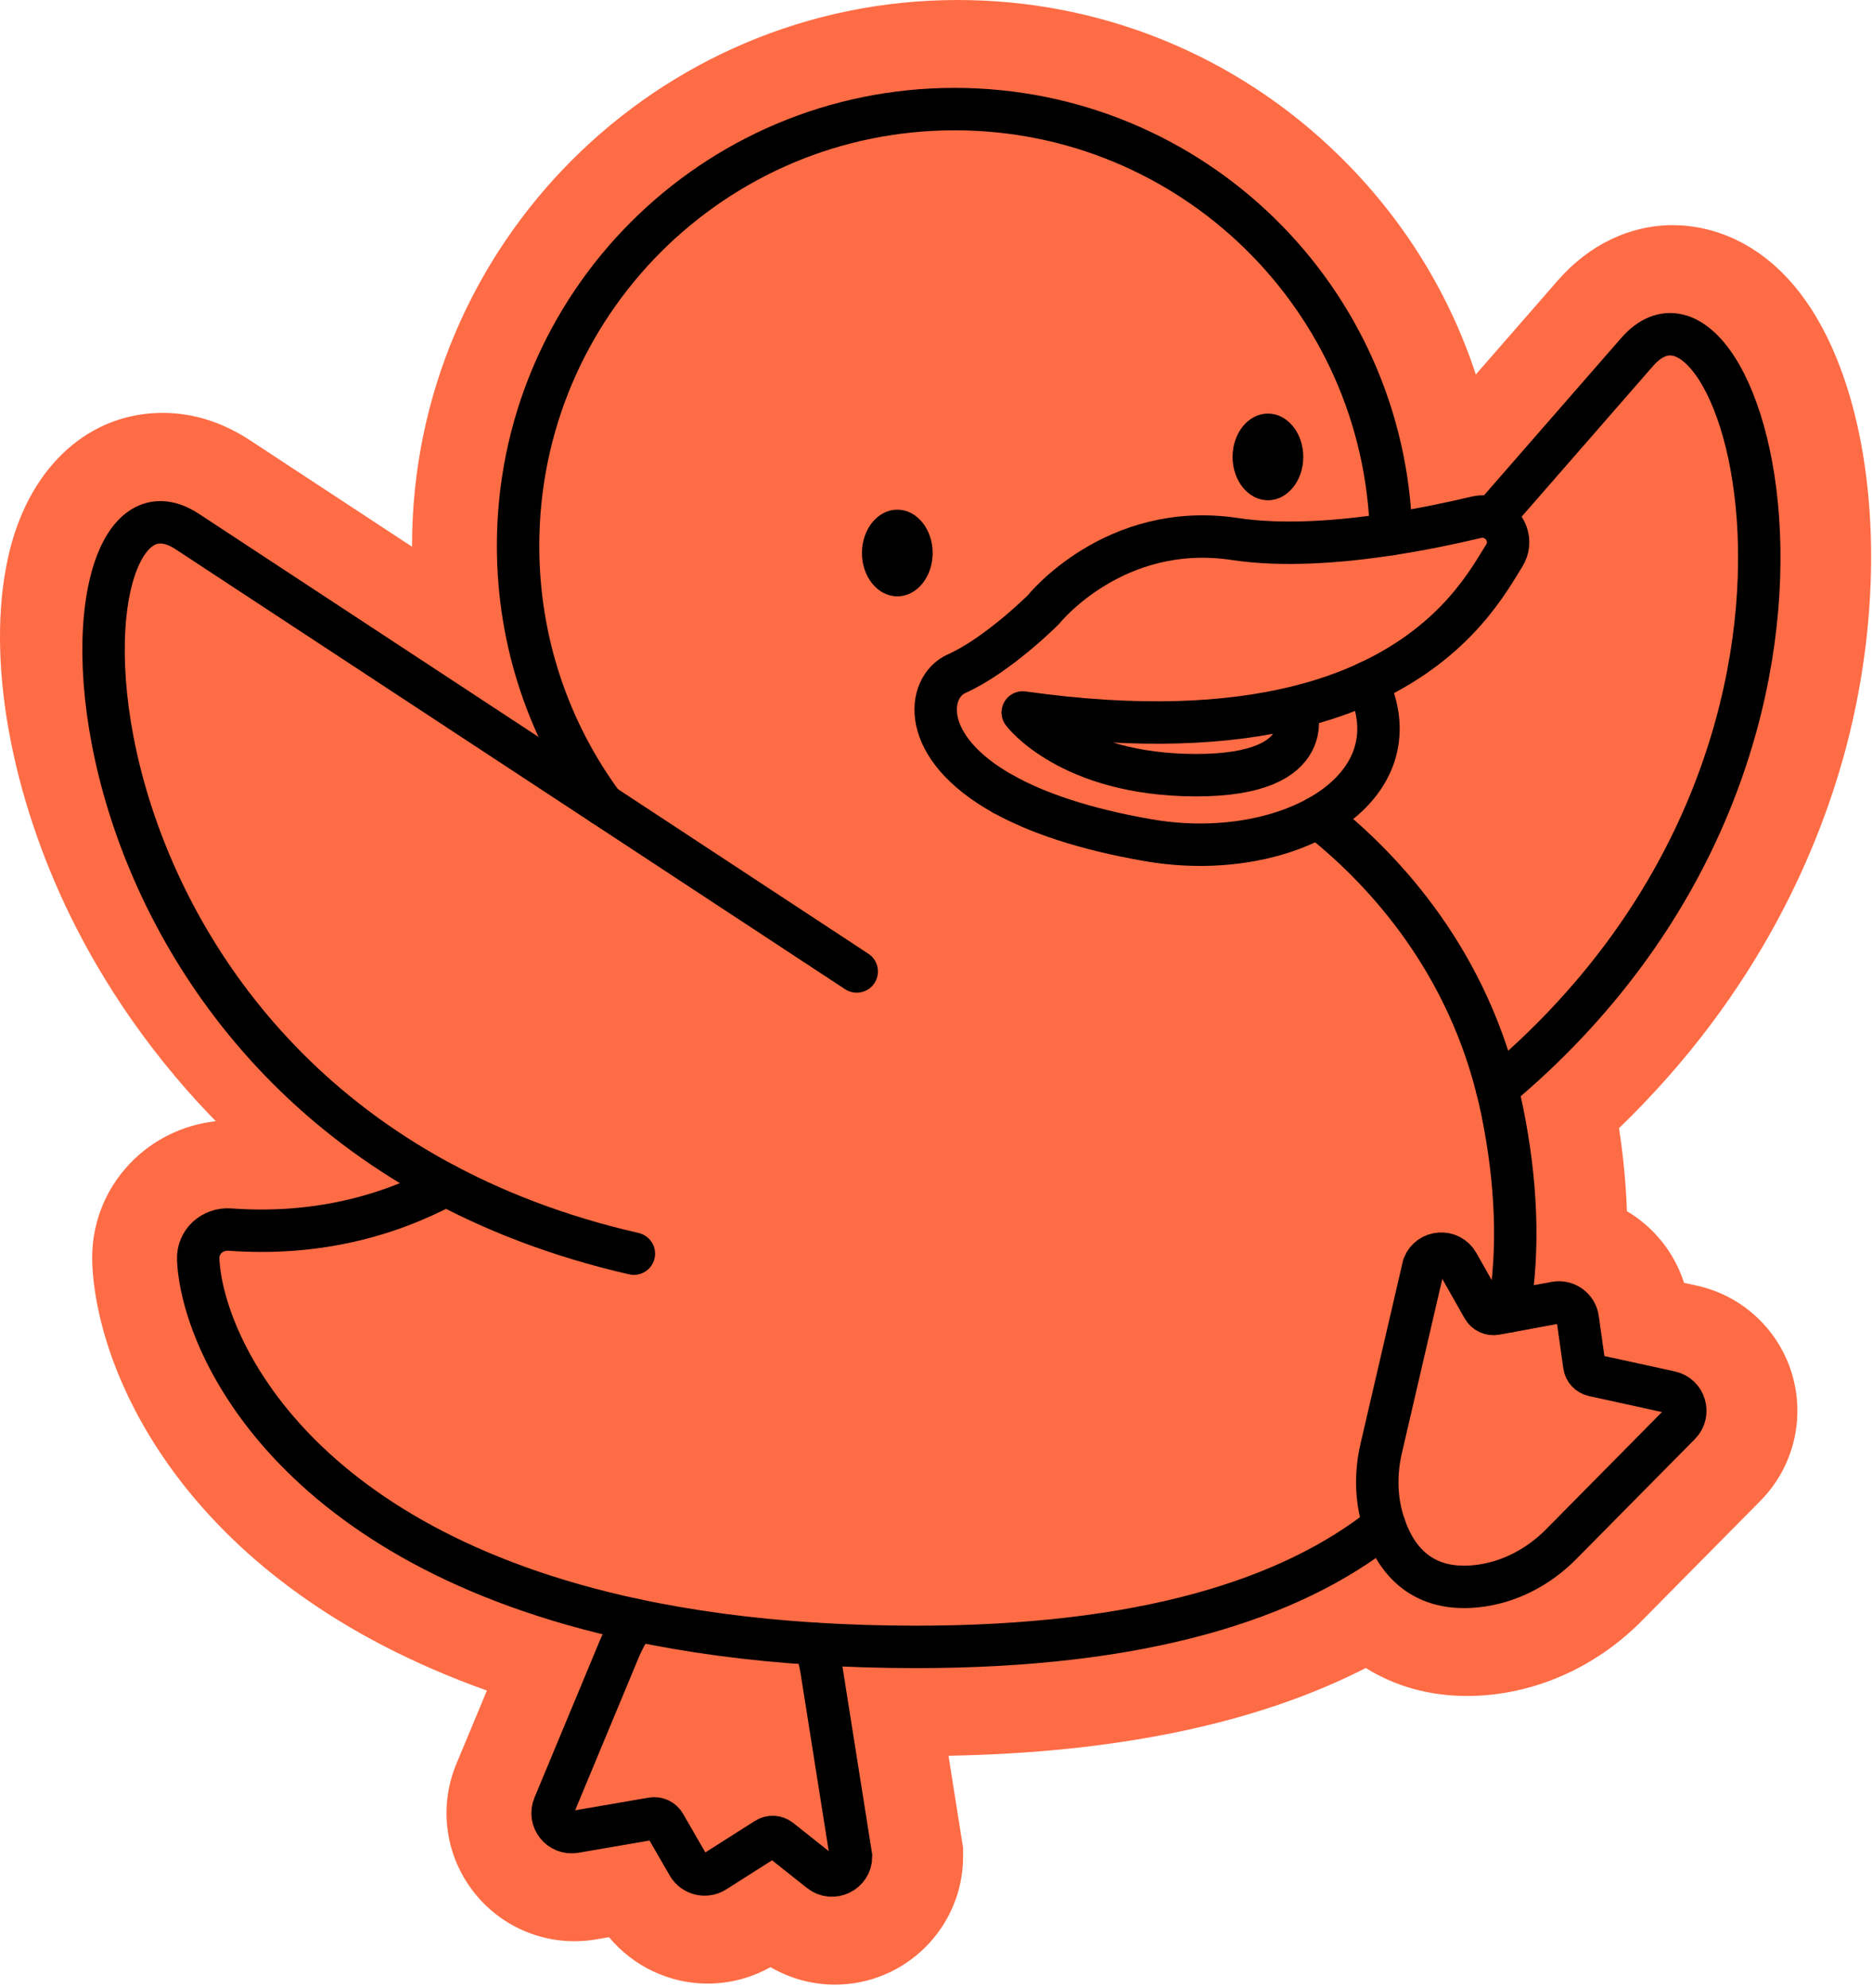 <svg width="309" height="328" viewBox="0 0 309 328" fill="none" xmlns="http://www.w3.org/2000/svg">
<g clip-path="url(#clip0_2467_21)">
<path d="M137.814 327.479C134.081 327.479 130.394 326.467 127.175 324.591C124.015 326.37 120.456 327.307 116.812 327.307C110.479 327.307 104.506 324.441 100.528 319.649L98.425 320.01C97.24 320.213 96.032 320.316 94.833 320.316C87.759 320.316 81.188 316.794 77.255 310.894C73.327 305.002 72.609 297.581 75.334 291.04L80.371 278.949C30.886 261.341 16.046 226.965 15.236 208.603C14.96 202.364 17.182 196.445 21.492 191.939C25.221 188.042 30.271 185.588 35.627 185.009C23.087 172.202 15.329 159.11 10.727 149.303C6.067 139.373 2.748 128.782 1.129 118.673C-0.544 108.221 -0.356 98.499 1.673 90.559C5.21 76.723 14.854 68.127 26.841 68.127C31.842 68.127 36.699 69.65 41.278 72.655C47.179 76.528 56.82 82.859 68.013 90.212V90.06C68.014 40.401 108.416 0 158.075 0C181.711 0 204.042 9.091 220.953 25.598C231.436 35.83 239.13 48.166 243.606 61.791C249.176 55.405 253.89 50.002 257.152 46.264C262.282 40.387 269.035 37.15 276.167 37.15C281.901 37.15 296.094 39.511 304.029 61.385C310.134 78.216 310.467 101.091 304.919 122.575C300.585 139.356 290.531 163.695 267.243 186.153C267.955 190.819 268.391 195.401 268.547 199.856C272.996 202.492 276.389 206.702 277.975 211.677L280.063 212.134C287.591 213.78 293.628 219.395 295.816 226.786C298.004 234.178 295.996 242.174 290.575 247.654L270.973 267.473C264.158 274.364 255.297 278.687 246.022 279.647C244.715 279.781 243.418 279.848 242.16 279.848C235.978 279.848 230.298 278.267 225.445 275.232C207.63 284.349 184.509 289.211 156.563 289.711L158.971 304.913V306.33C158.971 317.991 149.48 327.478 137.814 327.478V327.479Z" fill="#FE6C45"/>
<path d="M134.486 271.241C135.006 272.681 135.386 274.181 135.626 275.701L140.476 306.331C140.476 308.961 137.436 310.421 135.376 308.791L128.746 303.531C128.096 303.021 127.186 302.971 126.486 303.421L117.996 308.811C116.486 309.771 114.486 309.281 113.586 307.741L109.706 301.021C109.296 300.311 108.486 299.941 107.676 300.071L94.886 302.271C92.446 302.691 90.496 300.251 91.456 297.961L102.166 272.231C102.896 270.491 103.806 268.841 104.906 267.321" stroke="black" stroke-width="7" stroke-miterlimit="10" stroke-linecap="round"/>
<path d="M257.676 254.817L277.277 234.998C279.018 233.237 278.134 230.248 275.714 229.718L263.031 226.943C262.232 226.768 261.626 226.115 261.512 225.304L260.432 217.62C260.183 215.85 258.511 214.644 256.753 214.967L246.862 216.783C246.042 216.933 245.217 216.548 244.807 215.823L240.638 208.459C239.343 206.171 235.979 206.39 234.991 208.826L227.983 239.014C227.053 243.019 227.099 247.216 228.317 251.142C230.026 256.651 234.078 262.734 243.671 261.743C248.996 261.193 253.911 258.624 257.676 254.817Z" stroke="black" stroke-width="7" stroke-miterlimit="10" stroke-linecap="round"/>
<path d="M225.886 113.101V113.091C225.946 112.881 226.016 112.671 226.086 112.461" stroke="black" stroke-width="7" stroke-miterlimit="10" stroke-linecap="round"/>
<path d="M99.536 132.781C90.716 120.831 85.516 106.051 85.516 90.061C85.516 50.261 117.776 18.001 157.576 18.001C196.726 18.001 228.586 49.221 229.616 88.131" stroke="black" stroke-width="7" stroke-miterlimit="10" stroke-linecap="round"/>
<path d="M165.646 131.051H165.636" stroke="black" stroke-width="7" stroke-miterlimit="10" stroke-linecap="round"/>
<path d="M217.526 134.851C227.416 142.611 241.426 157.071 247.106 179.621C247.426 180.861 247.716 182.121 247.976 183.411C250.276 194.741 250.856 205.951 249.056 216.381" stroke="black" stroke-width="7" stroke-miterlimit="10" stroke-linecap="round"/>
<path d="M73.636 195.531C63.696 200.831 51.876 203.891 37.956 202.891C35.056 202.681 32.596 204.901 32.716 207.811C33.316 221.381 47.906 255.171 104.906 267.321C113.716 269.191 123.536 270.551 134.486 271.241C139.796 271.571 145.366 271.751 151.216 271.751C188.406 271.751 213.086 264.021 228.496 251.681" stroke="black" stroke-width="7" stroke-miterlimit="10" stroke-linecap="round"/>
<path d="M141.415 160.301C141.415 160.301 54.997 103.517 30.903 87.705C6.809 71.893 4.678 184.005 104.63 206.864" stroke="black" stroke-width="7" stroke-miterlimit="10" stroke-linecap="round"/>
<path d="M246.276 85.541C256.306 74.041 265.066 64.001 270.216 58.101C287.596 38.191 314.316 123.501 247.106 179.621" stroke="black" stroke-width="7" stroke-miterlimit="10" stroke-linecap="round"/>
<path d="M148.113 98.403C151.336 98.403 153.948 95.201 153.948 91.25C153.948 87.3 151.336 84.097 148.113 84.097C144.89 84.097 142.278 87.3 142.278 91.25C142.278 95.201 144.89 98.403 148.113 98.403Z" fill="black"/>
<path d="M209.289 82.546C212.512 82.546 215.124 79.344 215.124 75.393C215.124 71.442 212.512 68.24 209.289 68.24C206.066 68.24 203.454 71.442 203.454 75.393C203.454 79.344 206.066 82.546 209.289 82.546Z" fill="black"/>
<path d="M213.796 116.731C213.796 116.731 218.419 127.991 197.251 127.91C176.5 127.831 168.816 117.561 168.816 117.561C188.136 120.281 202.726 119.421 213.796 116.731ZM213.796 116.731C218.316 115.641 222.256 114.241 225.686 112.651" stroke="black" stroke-width="7" stroke-linecap="round" stroke-linejoin="round"/>
<path d="M226.086 112.461C225.956 112.531 225.816 112.591 225.686 112.651C225.756 112.801 225.826 112.951 225.886 113.091C225.896 113.101 225.886 113.101 225.886 113.101C230.106 122.461 225.856 130.241 217.526 134.851C215.856 135.771 214.026 136.571 212.066 137.221C205.536 139.411 197.586 140.041 189.526 138.641C178.806 136.781 171.066 134.061 165.646 131.051H165.636C151.536 123.201 153.006 113.331 157.906 111.161C164.676 108.141 172.206 100.621 172.206 100.621C172.206 100.621 183.876 85.931 203.826 88.941C211.796 90.141 221.196 89.431 229.616 88.131C234.896 87.321 239.786 86.281 243.706 85.351C244.636 85.131 245.516 85.221 246.276 85.541C248.536 86.461 249.786 89.321 248.276 91.711C245.856 95.531 240.606 105.631 226.086 112.461Z" stroke="black" stroke-width="7" stroke-linecap="round" stroke-linejoin="round"/>
</g>
<defs>
<clipPath id="clip0_2467_21">
<rect width="308.855" height="327.479" fill="white"/>
</clipPath>
</defs>
</svg>
